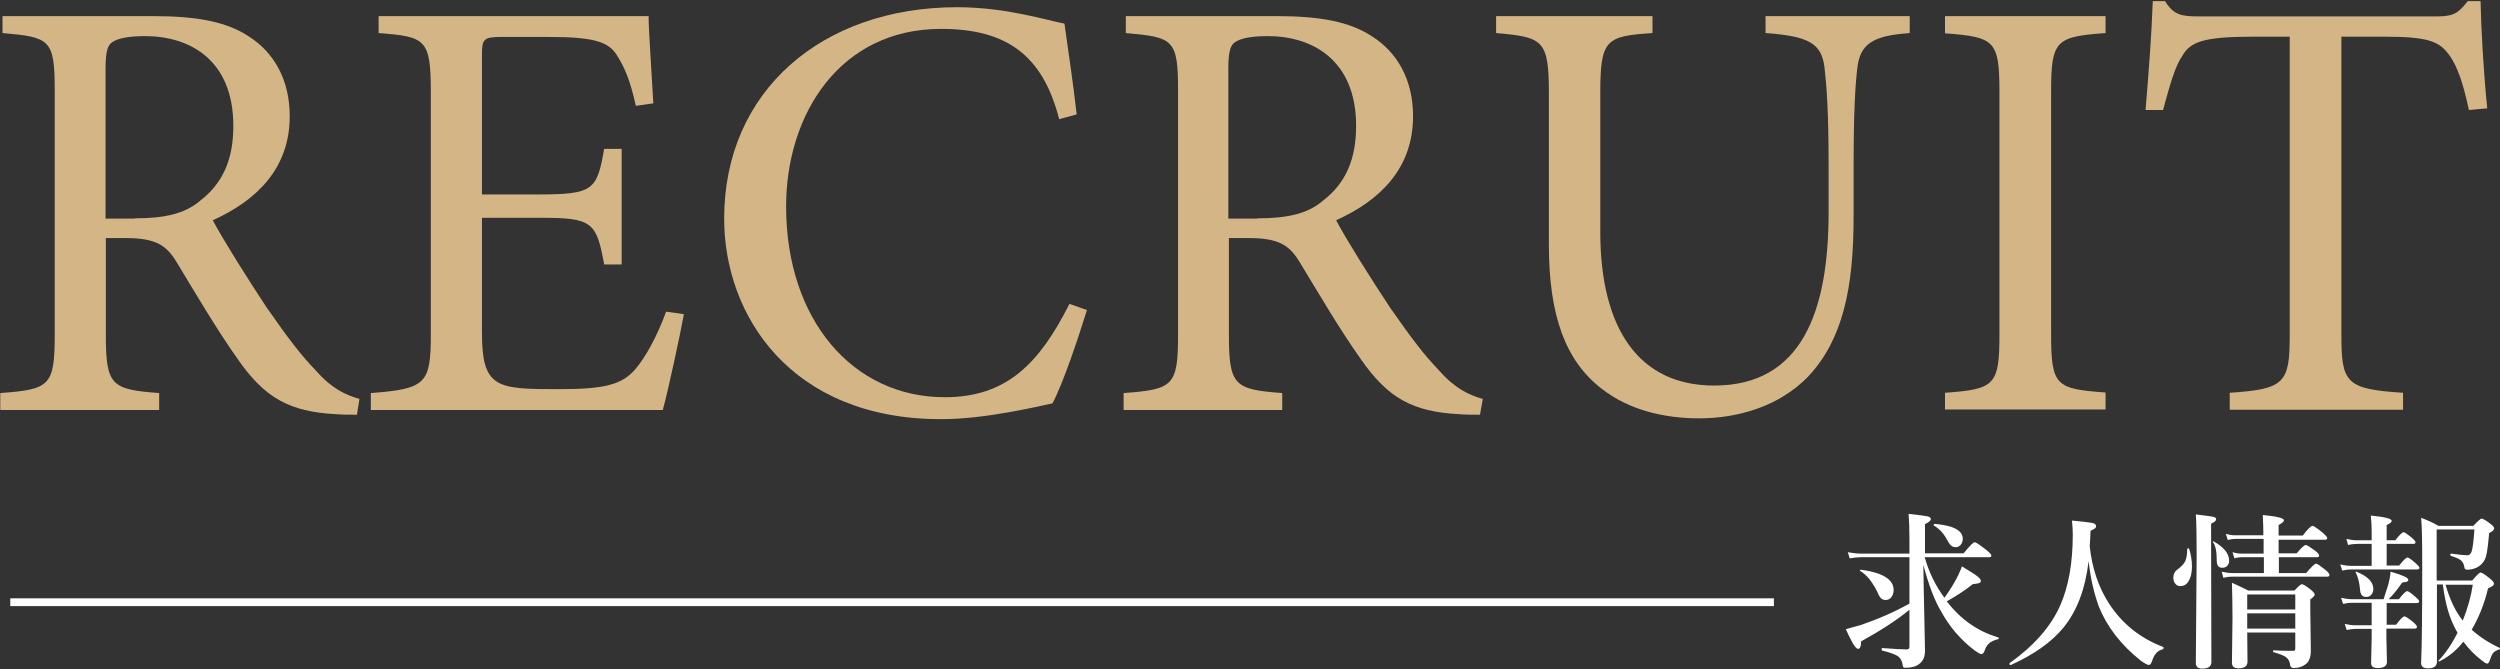 <?xml version="1.0" encoding="utf-8"?>
<!-- Generator: Adobe Illustrator 27.3.1, SVG Export Plug-In . SVG Version: 6.00 Build 0)  -->
<svg version="1.1" id="レイヤー_1" xmlns="http://www.w3.org/2000/svg" xmlns:xlink="http://www.w3.org/1999/xlink" x="0px"
	 y="0px" width="900px" height="241px" viewBox="0 0 900 241" style="enable-background:new 0 0 900 241;" xml:space="preserve">
<rect x="0" y="0" width="900" height="241" fill="#333333" stroke="none"/>
<style type="text/css">
	.st0{fill:#D4B686;}
	.st1{fill:#FFFFFF;}
</style>
<g>
	<g>
		<path class="st0" d="M128.5,149.3c-2.6,0-5.2,0-7.6-0.2c-16.6-0.9-25.5-5.7-35.3-19.8c-7.6-10.7-15.5-24.2-22-34.9
			c-3.7-6.1-7.4-8.7-18.5-8.7h-7v34.7c0,18.5,2,19.8,19.2,21.1v6.1H0.1v-6.1c17.9-1.3,19.6-2.6,19.6-21.1V32.6
			c0-18.5-1.7-19.2-18.8-20.7V5.8H55c15.9,0,26.6,2,34.7,7.4c8.9,5.7,14.6,15.5,14.6,28.6c0,18.8-11.8,30.3-27.7,37.5
			c3.7,7,12.9,21.6,19.4,31.4c7.9,11.3,12.2,17,17.7,22.7c5.7,6.5,10.9,8.9,15.7,10.2L128.5,149.3z M48.5,78.6
			c10.9,0,18.1-1.7,23.5-6.3c8.5-6.5,12-15.3,12-27C84,21.7,68.5,13,52.2,13c-6.3,0-10,0.9-11.8,2.2c-1.7,1.1-2.4,3.5-2.4,9.6v53.9
			H48.5z"/>
		<path class="st0" d="M246.2,113.1c-1.3,7.2-5.7,27.7-7.6,34.5H133.5v-6.1c19.8-1.5,21.6-3.3,21.6-21.1V33.5
			c0-19.4-1.7-20.3-18.8-21.6V5.8h97.2c0,5.5,1.1,20.3,1.7,31.4l-6.3,0.9c-2-9.2-4.1-14-7-18.5c-3.1-4.8-8.9-6.3-24.6-6.3h-16.6
			c-6.8,0-7.2,0.7-7.2,7v49.7h20.5c19.8,0,20.9-1.7,23.5-16.4h6.3v41.6h-6.3c-2.8-15.5-4.4-16.8-23.3-16.8h-20.7v41.2
			c0,10.2,1.3,15,5.2,17.7c4.1,2.8,11.8,2.8,22.7,2.8c16.6,0,22.7-1.7,27.5-7.4c3.7-4.4,7.8-12,10.9-20.5L246.2,113.1z"/>
		<path class="st0" d="M391.3,111.6c-3.1,10-8.5,26.2-12.4,33.6c-6.1,1.3-24.4,5.7-40.1,5.7c-54.3,0-78.1-37.5-78.1-72.2
			c0-46,35.3-76.1,83.9-76.1c17.7,0,32.5,4.8,38.6,5.9c1.7,12.2,3.1,21.1,4.4,32.7l-6.3,1.7c-5.9-23.1-19-32.5-42.5-32.5
			c-36.4,0-55.8,30.7-55.8,63.9c0,40.8,24,68.7,57.1,68.7c22.2,0,34-12,44.9-33.6L391.3,111.6z"/>
		<path class="st0" d="M532.8,149.3c-2.6,0-5.2,0-7.6-0.2c-16.6-0.9-25.5-5.7-35.3-19.8c-7.6-10.7-15.5-24.2-22-34.9
			c-3.7-6.1-7.4-8.7-18.5-8.7h-7v34.7c0,18.5,2,19.8,19.2,21.1v6.1h-57.1v-6.1c17.9-1.3,19.6-2.6,19.6-21.1V32.6
			c0-18.5-1.7-19.2-18.8-20.7V5.8h54.1c15.9,0,26.6,2,34.7,7.4c8.9,5.7,14.6,15.5,14.6,28.6c0,18.8-11.8,30.3-27.7,37.5
			c3.7,7,12.9,21.6,19.4,31.4c7.9,11.3,12.2,17,17.7,22.7c5.7,6.5,10.9,8.9,15.7,10.2L532.8,149.3z M452.7,78.6
			c10.9,0,18.1-1.7,23.5-6.3c8.5-6.5,12-15.3,12-27c0-23.5-15.5-32.3-31.8-32.3c-6.3,0-10,0.9-11.8,2.2c-1.7,1.1-2.4,3.5-2.4,9.6
			v53.9H452.7z"/>
		<path class="st0" d="M687.6,11.9c-13.1,0.9-18.1,3.7-19,12.9c-0.7,5.9-1.3,15.3-1.3,35.3V78c0,25.7-3.9,44.3-16.4,57.6
			c-10.2,10.5-24.9,15-39.2,15c-12.9,0-25.3-3.1-34.9-10.5c-13.1-10-19.2-26.2-19.2-51.9V33.9c0-19.6-2-20.5-19-22V5.8h56.3v6.1
			c-17,1.1-18.8,2.4-18.8,22v49.5c0,35.1,14,55.4,41,55.4c31.4,0,41.2-26.4,41.2-62.4V60.1c0-20.1-0.7-29.2-1.5-36
			c-1.1-8.5-5.7-11.1-21.2-12.2V5.8h51.9V11.9z"/>
		<path class="st0" d="M700.2,147.5v-6.1c17.9-1.3,19.6-2.6,19.6-21.1V33.1c0-18.5-1.7-19.8-19.6-21.1V5.8H758v6.1
			c-17.9,1.3-19.6,2.6-19.6,21.1v87.2c0,18.8,1.7,19.8,19.6,21.1v6.1H700.2z"/>
		<path class="st0" d="M888.8,39.6c-2.2-10.5-4.4-15.9-6.8-19.4c-3.7-5.2-7.2-7-23.8-7h-15.3v107.5c0,17.2,1.7,19.4,22.2,20.7v6.1
			h-62.4v-6.1c19.8-1.3,21.6-3.5,21.6-20.7V13.2H811c-18.1,0-22.5,2-25.3,6.8c-2.6,3.7-4.4,10-7,19.6h-6.3
			c1.1-13.1,2.2-27.3,2.6-39.2h4.4c3.1,5,5.9,5.5,12,5.5h86.1c5.9,0,7.6-1.3,10.9-5.5h4.6c0.2,10,1.1,25.9,2.4,38.6L888.8,39.6z"/>
	</g>
	<g>
		<path class="st1" d="M692.4,203.3c0.1,5.7,0.2,12.7,0.4,21c0.1,6.1,0.2,9.4,0.2,9.9c0,2.1-0.6,3.6-1.8,4.6c-1.2,1.1-3,1.6-5.4,1.6
			c-0.5,0-0.8-0.3-0.8-0.8c-0.2-1.6-0.8-2.7-1.8-3.4c-0.9-0.6-2.8-1.3-5.6-2c-0.2,0-0.2-0.2-0.2-0.5c0-0.3,0.1-0.4,0.2-0.4
			c4.3,0.3,7.2,0.5,8.8,0.5c0.7,0,1-0.3,1-1v-13.3c-4.2,3.5-10,7.3-17.4,11.4c0,1.8-0.4,2.7-1.1,2.7c-0.4,0-1-0.6-1.7-1.7
			c-0.5-0.9-1.5-2.7-2.7-5.4c1.2-0.3,3-0.8,5.4-1.5c6.2-2.1,12.1-4.7,17.5-7.7v-16.7h-17.3c-1.1,0-2.5,0.1-4.2,0.4l-0.7-2.2
			c1.7,0.3,3.3,0.5,4.8,0.5h17.4v-5.2c0-3.8-0.1-6.8-0.3-9.1c3.7,0.4,6,0.7,6.9,0.9c0.7,0.2,1.1,0.5,1.1,1c0,0.5-0.7,1.1-2.1,1.8
			v10.5h13.9c2.2-2.7,3.5-4,4-4c0.4,0,1.8,0.9,4.2,2.8c1.2,1,1.8,1.6,1.8,2c0,0.4-0.3,0.6-0.8,0.6h-23.2c1.5,5.4,3.9,10.3,7.1,14.6
			c2-2.8,3.7-5.5,5-8.2c0.7-1.5,1.1-2.5,1.3-3.1c3,1.8,4.9,3,5.7,3.7c0.8,0.6,1.1,1.1,1.1,1.5c0,0.4-0.2,0.7-0.6,0.8
			c-0.4,0.1-1.1,0.3-2.3,0.4c-2.9,2.3-6,4.3-9.4,6.2l0.3,0.3c4.9,6.3,11,10.5,18.3,12.7c0.1,0,0.2,0.1,0.2,0.2
			c0,0.3-0.1,0.4-0.3,0.4c-1.5,0.4-2.6,0.9-3.2,1.5c-0.6,0.5-1.1,1.2-1.5,2.3c-0.4,1.1-0.8,1.6-1.3,1.6c-0.4,0-1.2-0.5-2.5-1.4
			c-5-3.8-9-8.5-12-14C696.5,216.3,694.3,210.6,692.4,203.3z M681.7,212.4c0,1.1-0.3,2-0.9,2.7c-0.5,0.6-1.2,0.9-2,0.9
			c-1.1,0-1.9-0.6-2.5-1.9c-0.9-2.1-2-3.9-3.3-5.6c-1.2-1.4-2.3-2.4-3.3-2.9c-0.1,0-0.1-0.1-0.1-0.2c0-0.2,0.1-0.3,0.4-0.3h0.1
			C677.8,206.2,681.7,208.6,681.7,212.4z M706.6,194c0,0.9-0.3,1.7-0.9,2.3c-0.5,0.5-1.1,0.7-1.7,0.7c-1,0-1.7-0.5-2.3-1.4
			c-1-1.8-1.8-3.1-2.6-4c-0.8-0.9-1.7-1.7-2.9-2.4c-0.1,0-0.1-0.1-0.1-0.1c0-0.3,0.2-0.5,0.5-0.5C703.3,189.2,706.6,191,706.6,194z"
			/>
		<path class="st1" d="M751.9,202c-1.2,10.1-4.2,18-9.1,24c-4.2,5.1-10.5,9.6-18.9,13.4c0,0,0,0-0.1,0c-0.3,0-0.4-0.2-0.4-0.5
			c0-0.1,0-0.1,0.1-0.2c8.7-6.2,14.8-13.1,18.2-20.8c3-6.8,4.5-15.3,4.5-25.5c0-1.5-0.1-3.2-0.3-5c4.1,0.4,6.6,0.7,7.5,0.9
			c0.8,0.2,1.2,0.6,1.2,1.1c0,0.3-0.1,0.6-0.4,0.8c-0.3,0.2-0.8,0.5-1.6,0.9c-0.1,2.5-0.2,4.3-0.3,5.5c0.8,7.8,3.1,14.7,6.9,20.6
			c4.7,7.3,11.2,12.5,19.5,15.7c0.2,0.1,0.2,0.2,0.2,0.4s-0.1,0.3-0.2,0.4c-1.1,0.3-2,0.8-2.6,1.6c-0.5,0.6-1,1.5-1.4,2.8
			c-0.3,0.8-0.7,1.3-1.1,1.3c-0.5,0-1.6-0.6-3.1-1.7c-7-5.6-12-12.1-14.9-19.3C753.8,213.5,752.6,208.2,751.9,202z"/>
		<path class="st1" d="M788.1,197.6c0.7,2.2,1,4.3,1,6.4c0,2.2-0.4,3.9-1.2,5.2c-0.7,1.2-1.7,1.8-3,1.8c-0.8,0-1.4-0.3-1.9-1
			c-0.4-0.5-0.6-1.2-0.6-2.1c0-1.2,0.5-2.2,1.6-3c1.3-0.9,2.2-1.9,2.7-2.9c0.4-1,0.7-2.4,0.7-4.3c0-0.2,0.1-0.3,0.4-0.3
			C788,197.4,788.1,197.5,788.1,197.6z M797.8,186.9c0,0.6-0.6,1.1-1.8,1.6v8.2l0.1,41.6c0,1.6-1.1,2.4-3.3,2.4
			c-1.6,0-2.3-0.7-2.3-2.1l0.3-38.8c0-7.2-0.1-12-0.3-14.6c3.5,0.4,5.7,0.7,6.4,0.9C797.5,186.2,797.8,186.5,797.8,186.9z
			 M802.5,201.9c0,0.8-0.3,1.4-0.8,1.9c-0.4,0.4-1,0.6-1.6,0.6c-0.9,0-1.4-0.3-1.7-0.8c-0.3-0.5-0.4-1.4-0.4-2.7
			c0-2.5-0.4-4.3-1.3-5.7c0,0-0.1-0.1-0.1-0.1c0-0.2,0.1-0.2,0.2-0.2c0,0,0.1,0,0.1,0C800.7,197,802.5,199.4,802.5,201.9z
			 M820.3,194v5.2h6.5c1.7-2,2.7-3,3.3-3c0.4,0,1.5,0.7,3.4,2.1c0.9,0.7,1.4,1.3,1.4,1.7s-0.3,0.6-0.8,0.6h-13.7v5.7h9.8
			c1.9-2.2,3.1-3.4,3.6-3.4c0.4,0,1.5,0.8,3.4,2.3c1,0.8,1.4,1.4,1.4,1.8c0,0.4-0.3,0.6-0.8,0.6h-34.4c-0.8,0-1.8,0.1-3,0.4
			l-0.6-2.2c1.3,0.3,2.6,0.5,3.8,0.5h11.4v-5.7H807c-0.7,0-1.6,0.1-2.6,0.4l-0.7-2.2c1.1,0.3,2.1,0.5,3.1,0.5h8.1V194h-10.2
			c-0.7,0-1.6,0.1-2.7,0.4l-0.7-2.2c1.1,0.3,2.2,0.5,3.1,0.5h10.4v-1.4c0-1.7-0.1-3.7-0.2-5.9c5.1,0.5,7.6,1.1,7.6,1.9
			c0,0.5-0.6,1-1.9,1.7v3.8h8.7c1.8-2.4,3-3.5,3.5-3.5c0.4,0,1.6,0.8,3.7,2.5c1,0.9,1.6,1.5,1.6,1.9s-0.3,0.6-0.8,0.6H820.3z
			 M826.3,227.7H809c0,3.4,0.1,7,0.1,10.5c0,1.6-1.1,2.4-3.3,2.4c-1.5,0-2.3-0.7-2.3-2l0.2-16.2c0-4.7-0.1-8.9-0.2-12.6
			c2.4,1.1,4.4,2,5.9,2.8H826c1.4-1.5,2.3-2.3,2.7-2.3c0.4,0,1.6,0.7,3.3,2.1c0.9,0.7,1.3,1.3,1.3,1.7c0,0.3-0.5,0.9-1.6,1.7v3
			l0.2,15.5c0,2.2-0.6,3.8-1.7,4.7c-1.2,1-2.7,1.5-4.4,1.5c-0.7,0-1.1-0.3-1.3-0.8c-0.1-1.4-0.6-2.4-1.5-3.1
			c-0.8-0.6-2.3-1.2-4.5-1.8c-0.2,0-0.2-0.2-0.2-0.4c0-0.2,0.1-0.3,0.2-0.3c2.6,0.2,5,0.2,7.2,0.2c0.4,0,0.6-0.3,0.6-0.8V227.7z
			 M826.3,219.5V214H809v5.4H826.3z M826.3,226.3v-5.5H809v5.5H826.3z"/>
		<path class="st1" d="M859.2,195.7v7.9h4.5c1.5-1.9,2.5-2.9,3-2.9c0.4,0,1.4,0.7,3,2.1c0.8,0.7,1.3,1.3,1.3,1.6
			c0,0.4-0.3,0.6-0.8,0.6h-23.8c-0.8,0-1.9,0.1-3.2,0.4l-0.7-2.2c1.3,0.3,2.6,0.5,3.7,0.5h7.6v-7.9h-5.2c-0.9,0-2,0.1-3.3,0.4
			l-0.6-2.2c1.3,0.3,2.6,0.5,3.7,0.5h5.4v-3.6c0-1.3-0.1-3.1-0.3-5.3c5,0.5,7.5,1.1,7.5,1.9c0,0.5-0.6,1-1.8,1.5v5.5h3.1
			c1.5-1.9,2.5-2.9,3-2.9c0.4,0,1.4,0.7,3,2c0.8,0.7,1.3,1.3,1.3,1.6c0,0.4-0.3,0.6-0.8,0.6H859.2z M859.2,216.8v8.1h3.4
			c1.5-2,2.5-3,3-3c0.4,0,1.5,0.7,3.2,2.1c0.9,0.8,1.3,1.3,1.3,1.7c0,0.4-0.3,0.6-0.8,0.6h-10.2v3.3l0.2,8.7c0,1.4-1.1,2.2-3.3,2.2
			c-1.6,0-2.4-0.6-2.4-1.7l0.2-9.2v-3.2H848c-0.8,0-1.9,0.1-3.2,0.4l-0.7-2.2c1.3,0.3,2.6,0.5,3.7,0.5h6v-8.1h-7.1
			c-0.8,0-1.9,0.1-3.2,0.4l-0.7-2.2c1.3,0.3,2.6,0.5,3.7,0.5h11.6c0.8-2.5,1.4-4.3,1.7-5.3c0.4-1.5,0.7-3,0.8-4.6
			c4.3,1.2,6.4,2.2,6.4,2.9c0,0.3-0.2,0.6-0.5,0.7c-0.3,0.1-0.9,0.2-1.7,0.3c-1.8,2.6-3.4,4.6-4.9,6h3.7c1.5-1.9,2.5-2.9,3-2.9
			c0.4,0,1.4,0.7,3,2.1c0.8,0.7,1.3,1.2,1.3,1.6c0,0.4-0.3,0.6-0.8,0.6H859.2z M854.4,212c0,0.9-0.3,1.6-0.8,2.2
			c-0.5,0.5-1.1,0.7-1.8,0.7c-1.4,0-2.1-0.9-2.2-2.8c-0.2-2.3-0.7-4.3-1.5-5.9c0-0.1-0.1-0.1-0.1-0.2c0-0.1,0.1-0.2,0.2-0.2
			c0,0,0.1,0,0.1,0C852.3,207.4,854.4,209.5,854.4,212z M877.3,210.5v27.7c0,1.6-1.1,2.4-3.2,2.4c-1.6,0-2.5-0.6-2.5-1.9
			c0.3-6.7,0.4-18.4,0.4-35.4c0-8.6-0.1-14.2-0.4-16.9c2.3,0.9,4.4,1.8,6.2,2.9h12.6c1.6-1.7,2.6-2.6,3-2.6c0.4,0,1.5,0.6,3.2,1.9
			c0.9,0.7,1.3,1.2,1.3,1.6c0,0.6-0.6,1.1-1.8,1.7c-0.3,3.4-0.6,5.7-0.8,6.9c-0.2,1-0.4,1.9-0.8,2.7c-0.6,1.2-1.6,2.2-3,2.9
			c-1,0.4-2.1,0.7-3.3,0.7c-0.6,0-1-0.3-1-0.8c-0.2-1.2-0.6-2.1-1.3-2.6c-0.6-0.5-1.8-1-3.6-1.6c-0.1-0.1-0.2-0.2-0.2-0.4
			c0-0.3,0.1-0.4,0.3-0.4c3,0.4,5,0.6,5.8,0.6c0.8,0,1.3-0.5,1.6-1.4c0.4-1.3,0.7-3.9,1-7.9h-13.6v18.4H890c1.6-1.9,2.6-2.9,3-2.9
			s1.6,0.7,3.4,2.2c0.9,0.7,1.4,1.3,1.4,1.7c0,0.4-0.1,0.7-0.4,0.9s-0.8,0.5-1.7,0.9c-1.3,5.5-3.3,10.5-5.9,14.9
			c2.8,2.5,6.1,4.7,10,6.5c0.1,0.1,0.2,0.2,0.2,0.3c0,0.2-0.1,0.3-0.3,0.3c-1,0.3-1.8,0.8-2.2,1.3c-0.4,0.5-0.8,1.5-1.3,2.9
			c-0.2,0.6-0.5,0.9-0.9,0.9c-0.3,0-0.9-0.4-1.8-1.1c-2.5-1.9-4.7-4.1-6.7-6.8c-2.5,3.2-5.4,5.5-8.6,7.1c0,0-0.1,0-0.1,0
			c-0.2,0-0.3-0.1-0.3-0.2c0-0.1,0-0.1,0.1-0.1c2.4-2.5,4.7-5.8,6.8-10c-1.5-2.6-2.7-5.4-3.5-8.3c-0.7-2.4-1.3-5.4-1.8-9.1H877.3z
			 M886.6,223.4c1.8-4.5,3-8.8,3.6-12.9h-9.8C881.9,215.7,883.9,220.1,886.6,223.4z"/>
	</g>
	<rect x="3.7" y="215.4" class="st1" width="634.9" height="2.8"/>
</g>
</svg>
